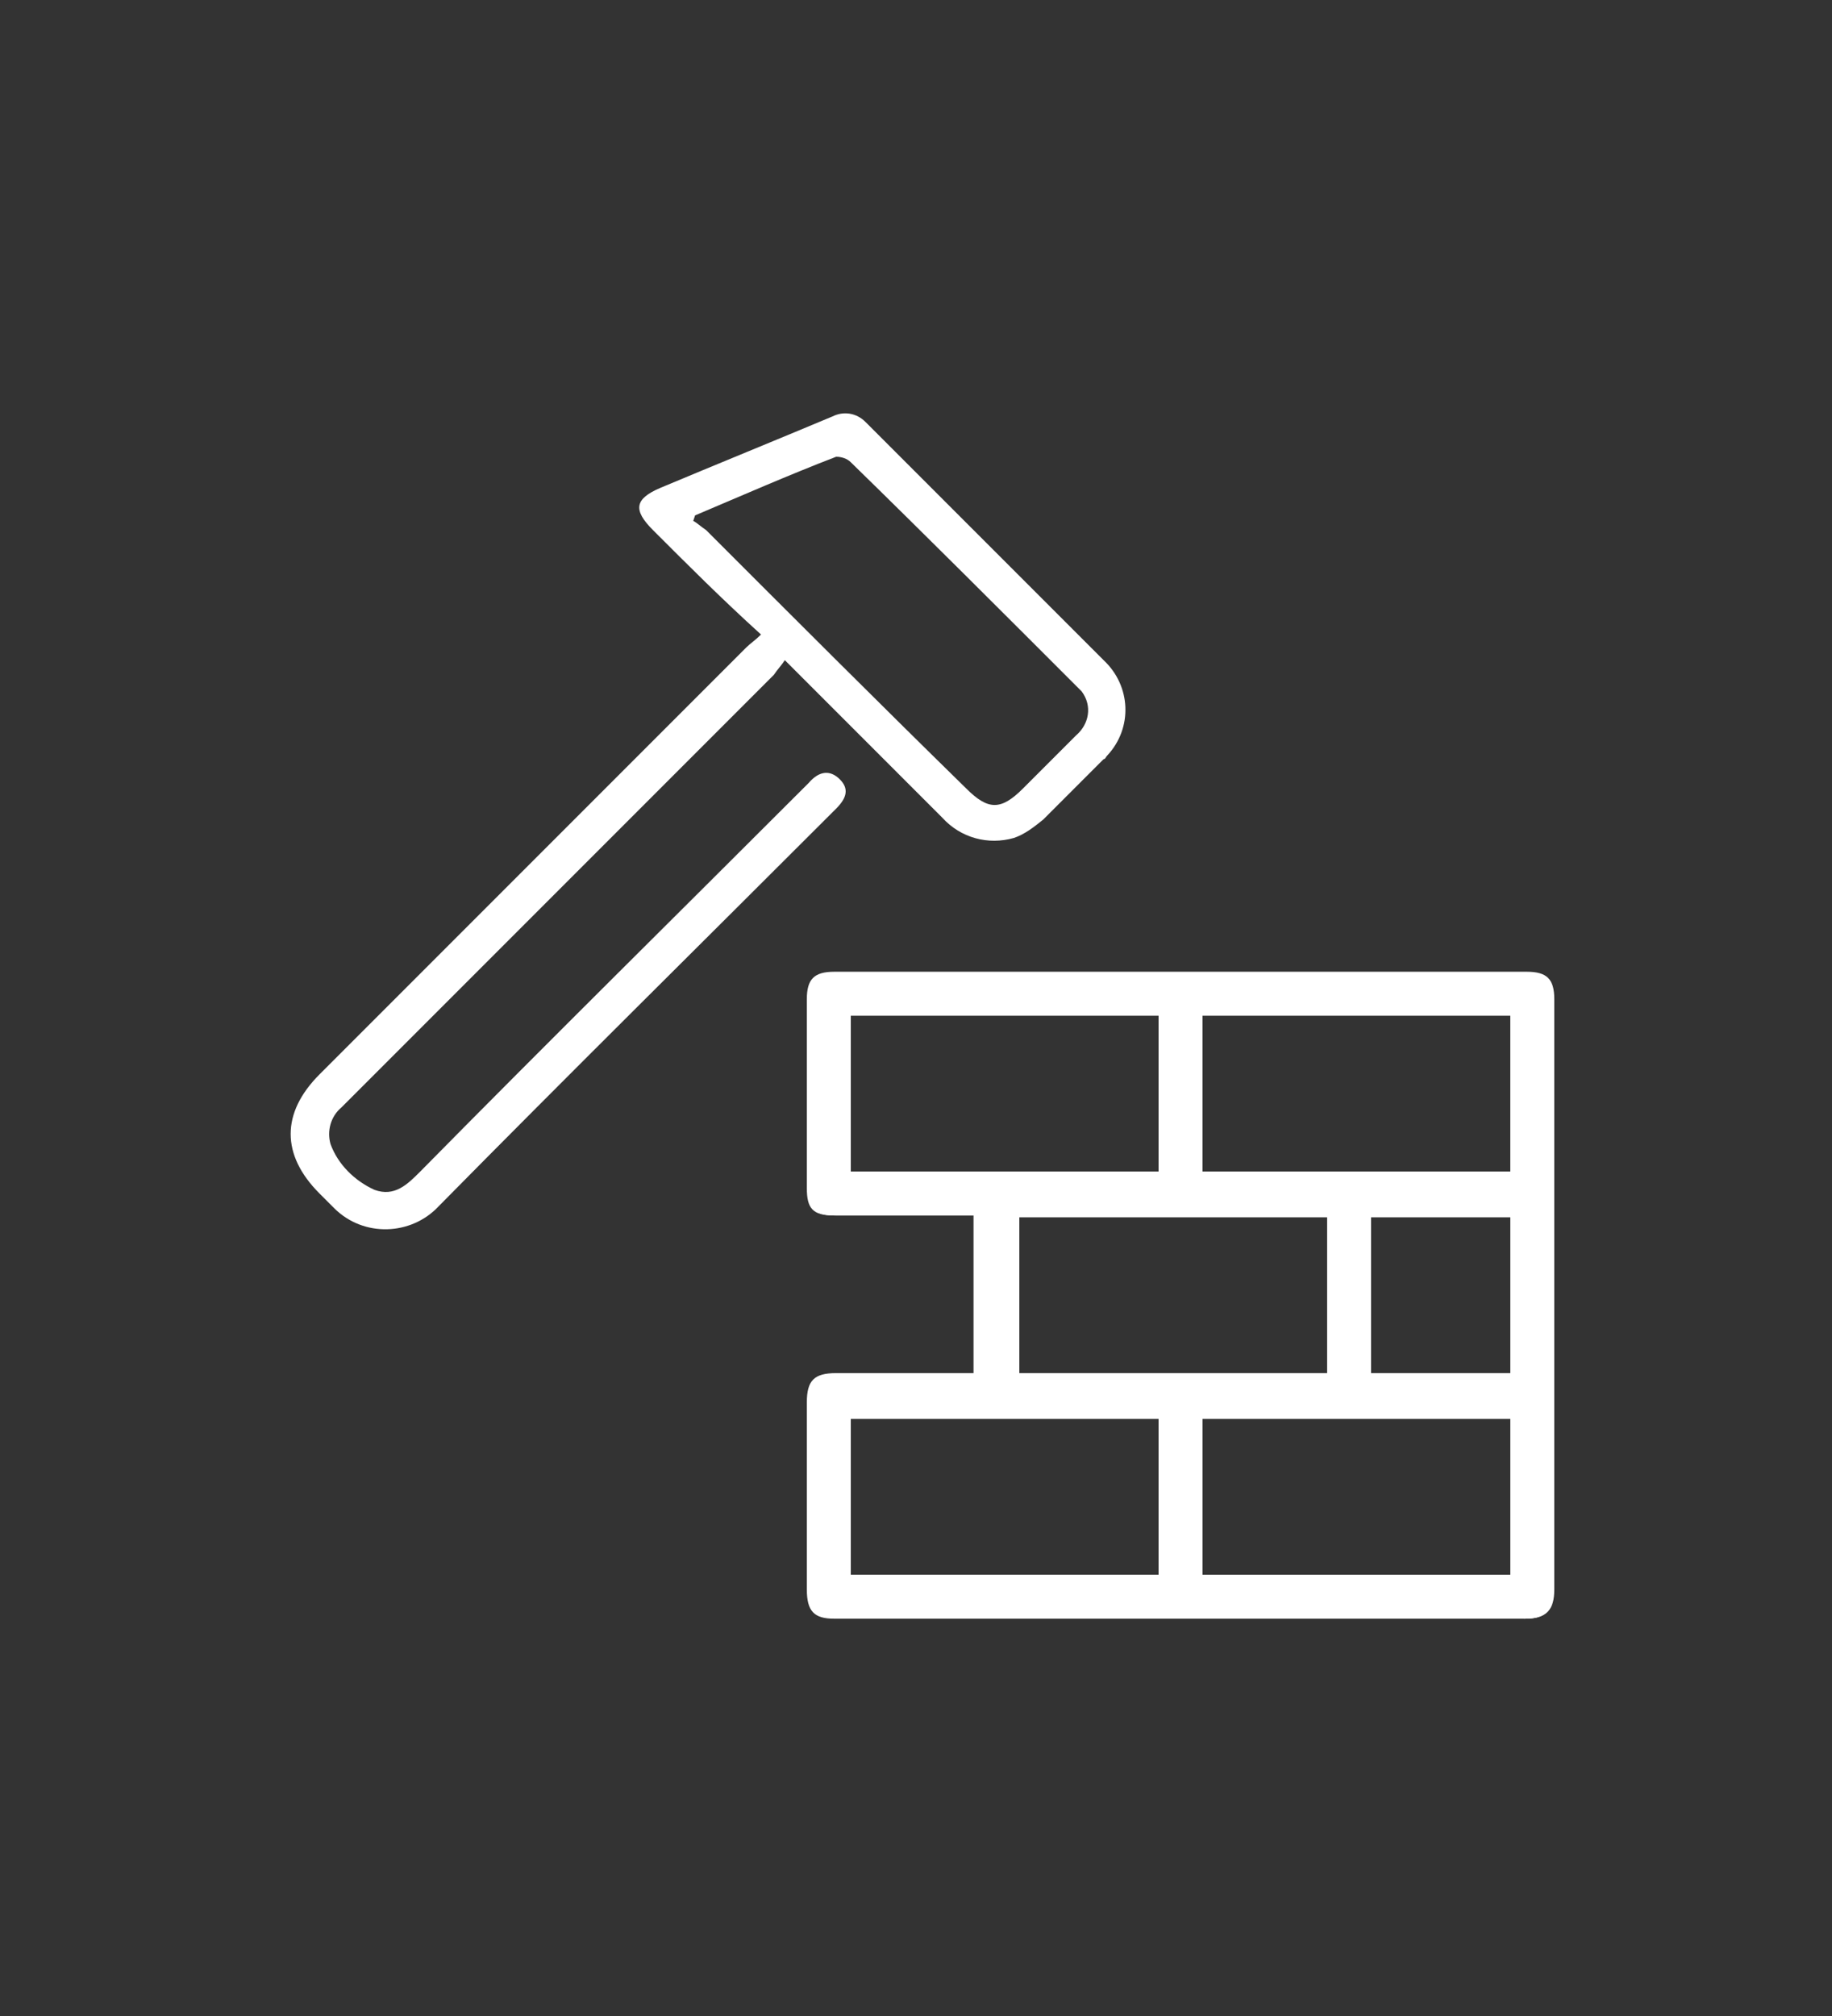 <?xml version="1.0" encoding="UTF-8"?>
<!-- Generator: Adobe Illustrator 25.0.0, SVG Export Plug-In . SVG Version: 6.00 Build 0)  -->
<svg xmlns="http://www.w3.org/2000/svg" xmlns:xlink="http://www.w3.org/1999/xlink" version="1.1" id="Layer_1" x="0px" y="0px" width="100px" height="110px" viewBox="0 0 100 110" style="enable-background:new 0 0 100 110;" xml:space="preserve">
<rect x="0" y="0" width="100" height="110" fill="#333333" stroke="none"/>
<style type="text/css">
	.st0{fill:#FFFFFF;}
</style>
<g id="Group_76" transform="translate(351.641 10.622)">
	<g>
		<g id="Group_75">
			<path id="Path_59" class="st0" d="M-316,18.3c-1.1-1.1-1-1.7,0.4-2.3c3.1-1.3,6.3-2.6,9.4-3.9c0.6-0.3,1.3-0.2,1.8,0.3     c4.3,4.3,8.7,8.7,13,13c1.5,1.4,1.6,3.7,0.2,5.2c-0.1,0.1-0.1,0.2-0.2,0.2c-1.1,1.1-2.2,2.2-3.3,3.3c-0.5,0.4-1,0.8-1.6,1     c-1.4,0.4-2.9,0-3.9-1.1c-2.8-2.8-5.7-5.7-8.6-8.6c-0.2,0.3-0.4,0.5-0.6,0.8c-6.9,6.9-13.8,13.8-20.7,20.7l-2.9,2.9     c-0.6,0.5-0.8,1.3-0.6,2c0.4,1.1,1.3,2,2.4,2.5c1.1,0.4,1.8-0.3,2.5-1c7-7.1,14.1-14.1,21.2-21.2c0.6-0.7,1.2-0.7,1.7-0.2     c0.5,0.5,0.4,1-0.2,1.6c-7.2,7.2-14.5,14.4-21.7,21.7c-1.5,1.6-4.1,1.7-5.7,0.1c0,0,0,0-0.1-0.1c-0.2-0.2-0.5-0.5-0.7-0.7     c-2.1-2.1-2.1-4.4,0-6.5c7.8-7.8,15.6-15.6,23.3-23.3c0.2-0.2,0.5-0.4,0.8-0.7C-312.2,22.1-314.1,20.2-316,18.3 M-313.1,18.3     c4.7,4.7,9.4,9.4,14.2,14.1c1.2,1.2,1.9,1.2,3.1,0c1-1,1.9-1.9,2.9-2.9c0.7-0.6,0.9-1.6,0.3-2.4c-0.1-0.1-0.2-0.2-0.3-0.3     c-4.1-4.1-8.2-8.2-12.3-12.2c-0.2-0.2-0.5-0.3-0.8-0.3c-2.6,1-5.1,2.1-7.7,3.2l-0.1,0.3C-313.6,17.9-313.4,18.1-313.1,18.3"></path>
			<path id="Path_60" class="st0" d="M-287.1,77.7h-19c-1.1,0-1.5-0.4-1.5-1.6c0-3.3,0-6.7,0-10.2c0-1.2,0.4-1.6,1.6-1.6     c0.9,0,1.8,0,2.7,0h4.8v-8.6l-0.6,0l-0.3,0c-0.2,0-0.4,0-0.6,0h-3.8c-0.8,0-1.5,0-2.3,0c-1.2,0-1.5-0.4-1.5-1.5c0-3.7,0-7,0-10.3     c0-1.1,0.4-1.5,1.5-1.5h18.7h19.1c1.1,0,1.5,0.4,1.5,1.5c0,10.1,0,20.6,0,32.2c0,1.1-0.4,1.6-1.6,1.6L-287.1,77.7 M-286,75.3     h16.8v-8.5H-286V75.3z M-305.2,75.3h16.8v-8.5h-16.8V75.3z M-276.8,64.3h7.6v-8.5h-7.6V64.3z M-296,64.3h16.8v-8.5H-296V64.3z      M-305.2,53.3h16.8v-8.5h-16.8V53.3z M-286,53.3h16.8v-8.5H-286V53.3z"></path>
			<path id="Path_61" class="st0" d="M-287,77.6h-19.1c-1.1,0-1.4-0.4-1.4-1.5c0-3.3,0-6.8,0-10.2c0-1.2,0.3-1.5,1.5-1.5     c0.9,0,1.8,0,2.7,0h4.9v-8.7l-0.7,0l-0.3,0c-0.2,0-0.4,0-0.6,0h-3.7c-0.8,0-1.5,0-2.3,0c-1.1,0-1.5-0.3-1.5-1.4c0-3.6,0-7,0-10.3     c0-1.1,0.3-1.4,1.4-1.4h18.7h19.1c1.1,0,1.4,0.4,1.4,1.4c0,10.2,0,20.8,0,32.2c0,1.1-0.4,1.5-1.5,1.5     C-274.5,77.6-280.8,77.6-287,77.6 M-286,75.4h16.9v-8.7h-16.9L-286,75.4z M-305.3,75.3h16.9v-8.7h-16.9V75.3z M-276.9,64.4h7.8     v-8.7h-7.8C-276.9,55.7-276.9,64.4-276.9,64.4z M-296.1,64.4h16.9v-8.7h-16.9V64.4z M-305.3,53.4h16.9v-8.7h-16.9V53.4z      M-286.1,53.4h16.9v-8.7h-16.9V53.4z"></path>
		</g>
	</g>
</g>
<g>
</g>
<g>
</g>
<g>
</g>
<g>
</g>
<g>
</g>
<g>
</g>
<g>
</g>
<g>
</g>
<g>
</g>
<g>
</g>
<g>
</g>
<g>
</g>
<g>
</g>
<g>
</g>
<g>
</g>
</svg>
